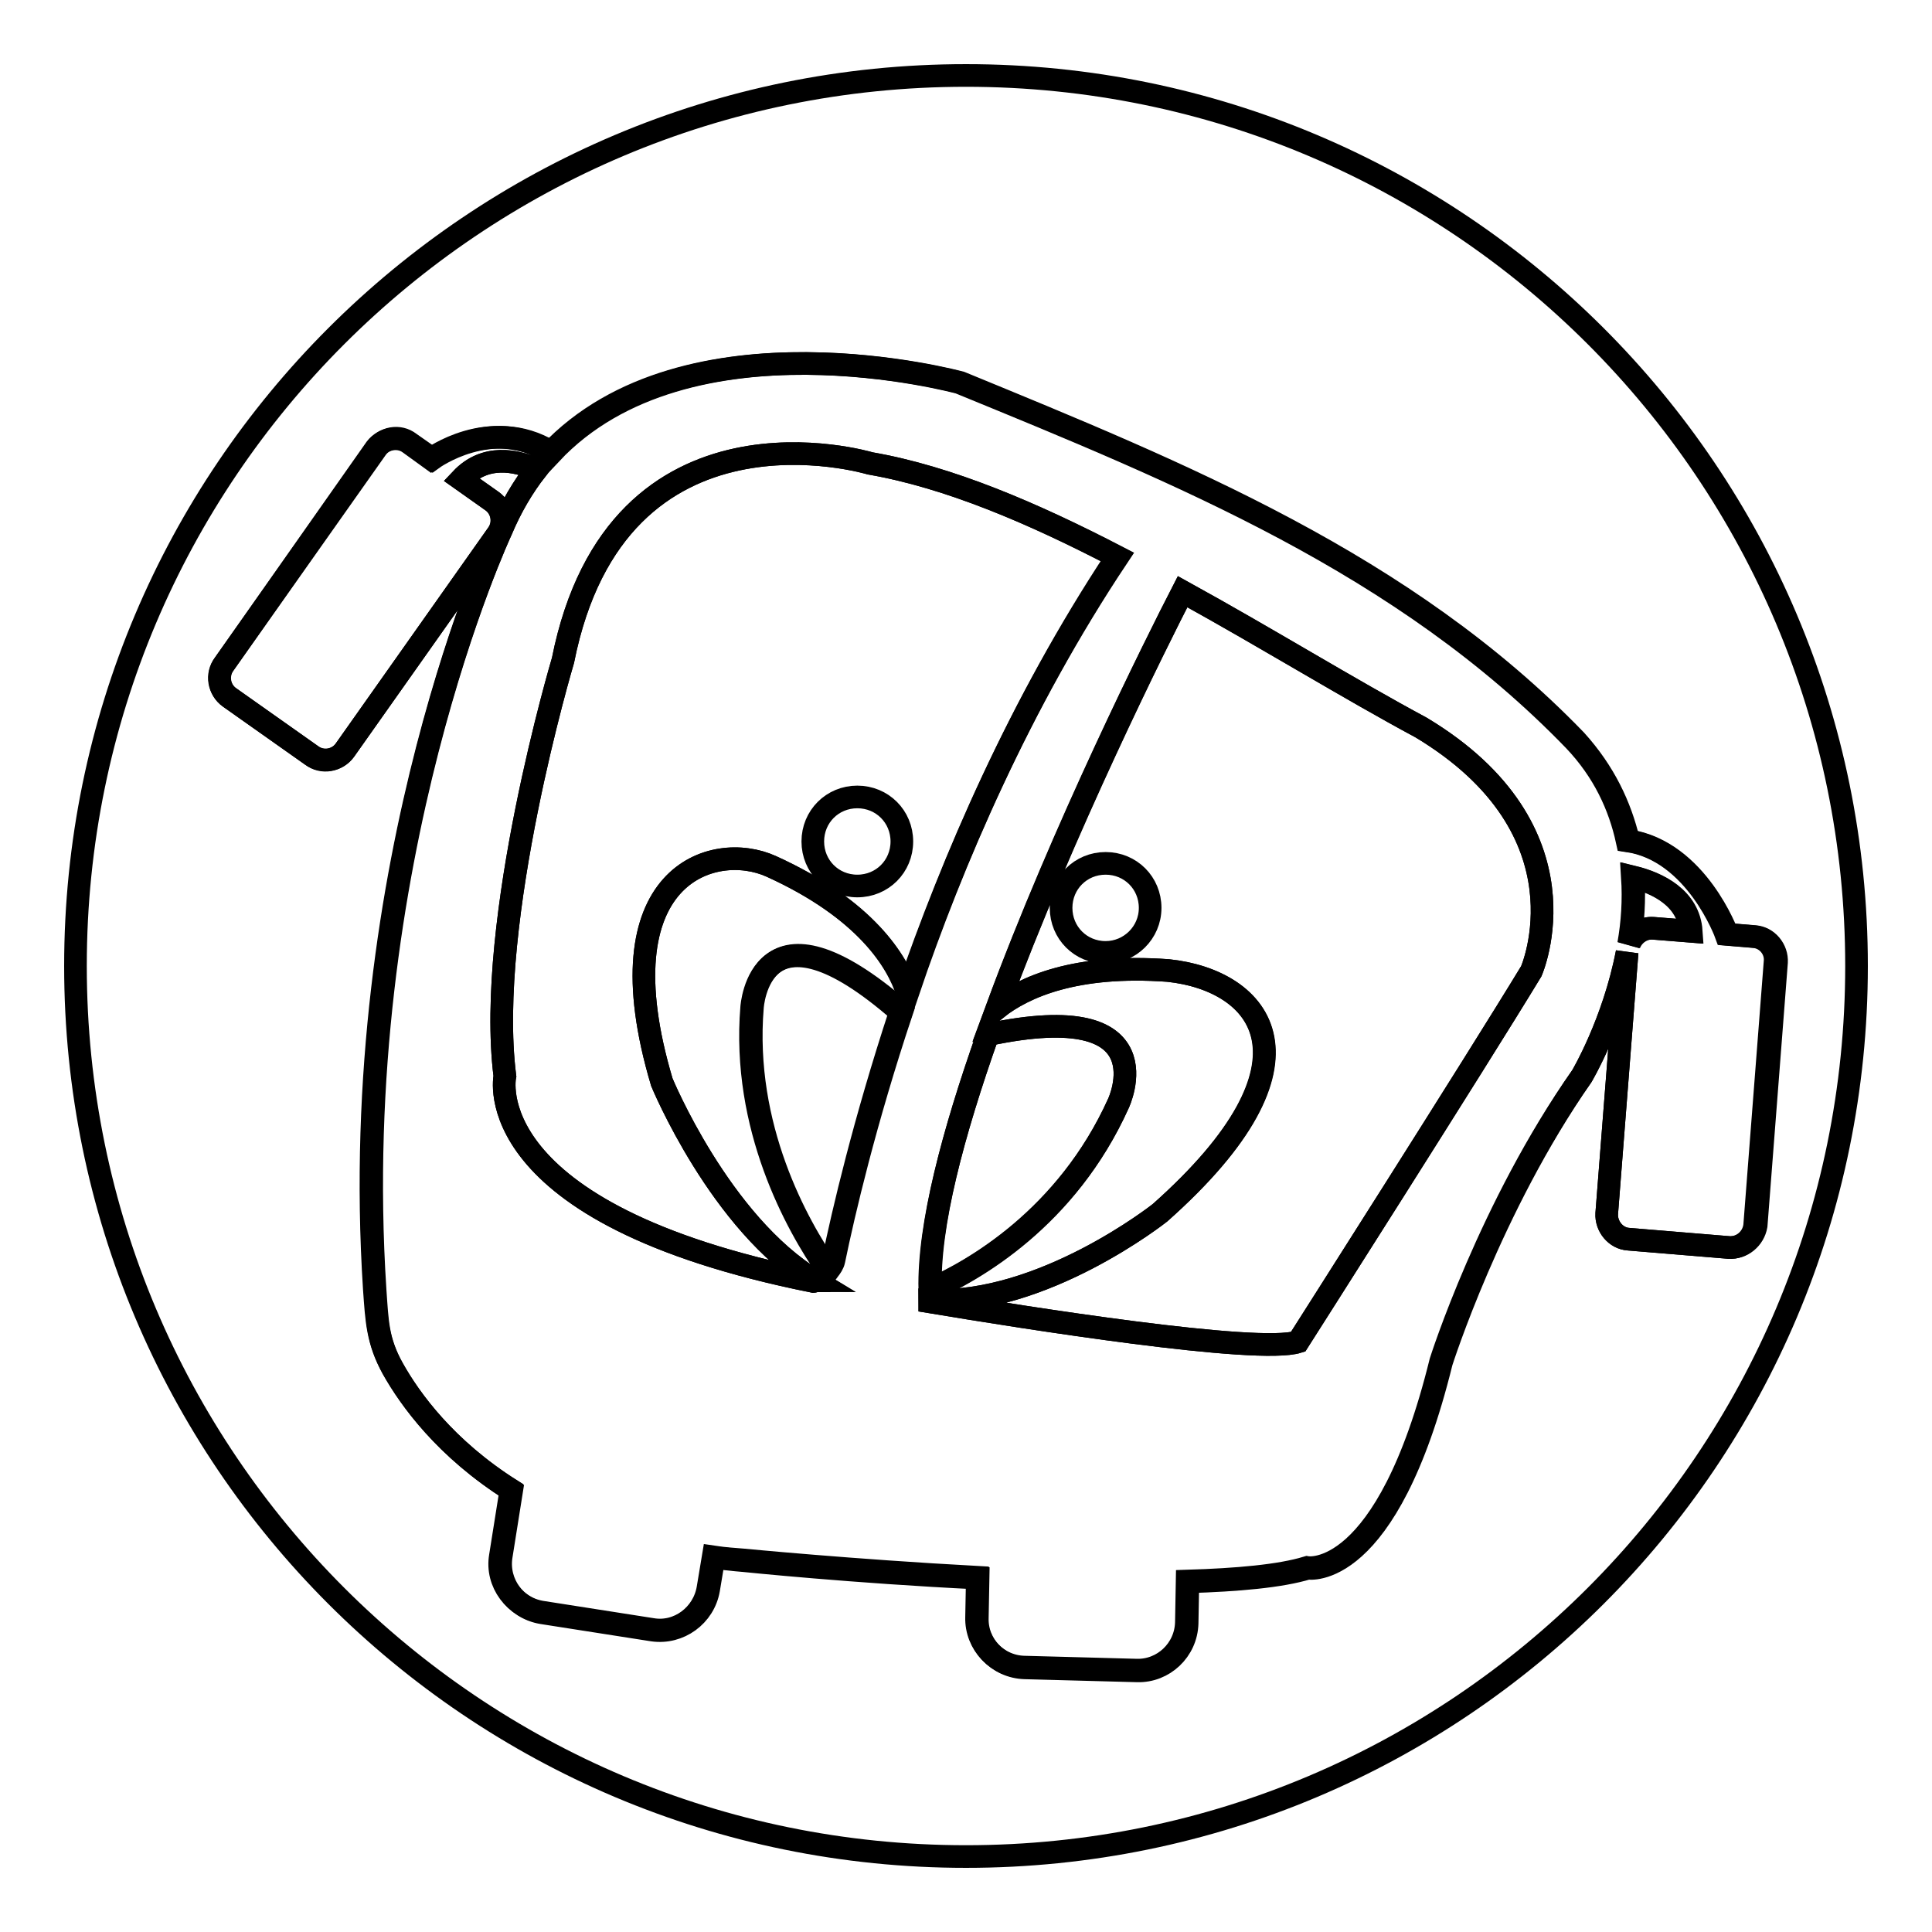 <?xml version="1.0" encoding="utf-8"?>
<!-- Svg Vector Icons : http://www.onlinewebfonts.com/icon -->
<!DOCTYPE svg PUBLIC "-//W3C//DTD SVG 1.1//EN" "http://www.w3.org/Graphics/SVG/1.1/DTD/svg11.dtd">
<svg version="1.1" xmlns="http://www.w3.org/2000/svg" xmlns:xlink="http://www.w3.org/1999/xlink" x="0px" y="0px" viewBox="0 0 256 256" enable-background="new 0 0 256 256" xml:space="preserve">
<g><g><path stroke-width="3" fill-opacity="0" stroke="#000000"  d="M232.3,124.1l-3.6-0.3c0,0-4-11.1-13.1-12.4l0,0c-1-4.6-3.1-9.2-7-13.3c-22.6-23.4-52.2-35.4-81.5-47.4c0,0-36.2-9.9-54.3,9.4l-0.1-0.3c-7.9-4.7-15.6,1-15.6,1l-2.9-2.1c-1.4-1-3.4-0.6-4.4,0.7L29.7,88c-1,1.4-0.7,3.4,0.7,4.4l10.9,7.7c1.4,1,3.4,0.7,4.4-0.7l20.2-28.6c1-1.4,0.7-3.4-0.7-4.4l-4.1-2.9c3.2-3.4,7.3-2.5,10-1.3c-1.8,2.3-3.4,5-4.7,8.1c0,0-20.5,43.7-16.8,100.5c0.3,4.2,0.4,6.8,2.4,10.5c2.3,4.1,7,10.6,15.7,16.1l-1.4,8.8c-0.6,3.5,1.9,6.8,5.4,7.4l14.7,2.3c3.5,0.6,6.8-1.9,7.4-5.4l0.7-4.2c1.3,0.2,2.7,0.3,4,0.4c0,0,14.4,1.4,31,2.3l-0.1,5.3c-0.1,3.5,2.7,6.5,6.3,6.6l14.9,0.4c3.5,0.1,6.5-2.7,6.6-6.3l0.1-5.5c6.6-0.2,12.3-0.7,15.9-1.8c0,0,10.5,1.9,17.7-27.3c0,0,6.5-20.5,18.7-37.8c0,0,4.2-7,6-16.4l-2.7,34.6c-0.1,1.7,1.2,3.3,2.9,3.4l13.3,1.1c1.7,0.1,3.2-1.2,3.4-2.9l2.7-34.9C235.4,125.8,234.1,124.2,232.3,124.1z M110.4,167c-0.1,0.4-0.3,0.8-0.7,1.3c-4.2-6-11.4-19-10.1-34.8c0,0,1-15.8,19.7,0.6C114.5,148.7,111.7,160.7,110.4,167z M102.2,114.8c-7.7-3.5-22.7,1.1-14.5,28.6c0,0,7.7,18.7,20.3,26.3c-0.1,0-0.1,0.1-0.2,0.1c-44.9-9-40.9-27.2-40.9-27.2c-2.6-20.6,7.7-55.1,7.7-55.1c7.2-36.2,40.7-26.1,40.7-26.1c10.4,1.8,21.6,6.6,32.8,12.4c-13,19.5-21.9,40.3-27.8,57.7C118.9,127.4,114.8,120.5,102.2,114.8z M130.9,137.1c24-5.1,17.3,9.1,17.3,9.1c-6.8,15.2-19.2,22.2-24.9,24.7C123,162.4,126.3,150.1,130.9,137.1z M202.9,128.7c-7.4,12.2-30.9,49.1-30.9,49.1c-5.3,1.7-36.2-3.2-48.8-5.3c0,0,0-0.1,0-0.2c15,0.7,30.5-11.6,30.5-11.6c22.6-20.1,13.4-30.8,1.1-32.1c-12.3-0.9-19.2,2.2-22.7,5c8.7-23.7,21.2-48.6,24.6-55.2c11.2,6.2,22.1,12.9,31.6,18C211.1,110.1,202.9,128.7,202.9,128.7z M219.1,123c-1.4-0.1-2.7,0.8-3.2,2.1c0.5-2.8,0.7-5.9,0.5-8.9c3.3,0.8,7.4,2.8,7.7,7.2L219.1,123z"/><path stroke-width="3" fill-opacity="0" stroke="#000000"  d="M115.3,61.4c0,0-33.5-10.1-40.7,26.1c0,0-10.3,34.5-7.7,55.1c0,0-4,18.2,40.9,27.2c0.1,0,0.1-0.1,0.2-0.1c-12.6-7.6-20.3-26.3-20.3-26.3c-8.2-27.5,6.8-32.1,14.5-28.6c12.5,5.7,16.7,12.6,18,16.7c6-17.4,14.9-38.2,27.8-57.7C136.9,68,125.7,63.2,115.3,61.4z M113.6,117.4c-3.3,0-5.9-2.6-5.9-5.9s2.6-5.9,5.9-5.9c3.3,0,5.9,2.6,5.9,5.9S116.9,117.4,113.6,117.4z"/><path stroke-width="3" fill-opacity="0" stroke="#000000"  d="M99.7,133.5c-1.3,15.8,5.9,28.8,10.1,34.8c0.3-0.4,0.6-0.8,0.7-1.3c1.3-6.3,4.1-18.3,9-33C100.6,117.6,99.7,133.5,99.7,133.5z"/><path stroke-width="3" fill-opacity="0" stroke="#000000"  d="M148.2,146.2c0,0,6.7-14.2-17.3-9.1c-4.6,13-7.9,25.3-7.7,33.8C128.9,168.4,141.3,161.4,148.2,146.2z"/><path stroke-width="3" fill-opacity="0" stroke="#000000"  d="M128,10C62.8,10,10,62.8,10,128c0,65.2,52.8,118,118,118c65.2,0,118-52.8,118-118C246,62.8,193.2,10,128,10z M229.1,165.3l-13.3-1.1c-1.7-0.1-3-1.7-2.9-3.4l2.7-34.6c-1.8,9.3-6,16.4-6,16.4C197.5,160,191,180.5,191,180.5c-7.2,29.2-17.7,27.3-17.7,27.3c-3.6,1.1-9.3,1.6-15.9,1.8l-0.1,5.5c-0.1,3.6-3.1,6.4-6.6,6.3l-14.9-0.4c-3.6-0.1-6.4-3.1-6.3-6.6l0.1-5.3c-16.5-0.8-31-2.3-31-2.3c-1.4-0.1-2.7-0.3-4-0.4l-0.7,4.2c-0.6,3.5-3.9,5.9-7.4,5.4l-14.7-2.3c-3.5-0.6-5.9-3.9-5.4-7.4l1.4-8.8c-8.7-5.5-13.4-12-15.7-16.1c-2.1-3.7-2.1-6.3-2.4-10.5C46,114,66.4,70.3,66.4,70.3c1.3-3.1,2.9-5.8,4.7-8.1c-2.7-1.2-6.8-2.1-10,1.3l4.1,2.9c1.4,1,1.8,3,0.7,4.4L45.7,99.4c-1,1.4-3,1.8-4.4,0.7l-10.9-7.7c-1.4-1-1.8-3-0.7-4.4l20.2-28.6c1-1.4,3-1.8,4.4-0.7l3,2.1c0,0,7.8-5.7,15.6-1l0.1,0.3c18.1-19.3,54.3-9.4,54.3-9.4c29.2,12,58.9,24,81.5,47.4c3.8,4.2,5.9,8.7,7,13.3l0,0c9.1,1.4,13.1,12.4,13.1,12.4l3.6,0.3c1.7,0.1,3,1.7,2.9,3.4l-2.7,34.9C232.4,164.1,230.9,165.4,229.1,165.3z"/><path stroke-width="3" fill-opacity="0" stroke="#000000"  d="M216.3,116.2c0.2,3.1,0,6.1-0.5,8.9c0.5-1.3,1.8-2.2,3.2-2.1l5,0.4C223.7,119,219.6,117,216.3,116.2z"/><path stroke-width="3" fill-opacity="0" stroke="#000000"  d="M188.3,96.4c-9.5-5.1-20.3-11.8-31.6-18c-3.4,6.6-15.8,31.5-24.6,55.2c3.6-2.8,10.4-5.9,22.7-5c12.3,1.3,21.6,12-1.1,32.1c0,0-15.5,12.3-30.5,11.6c0,0,0,0.1,0,0.2c12.6,2.1,43.4,7,48.8,5.3c0,0,23.5-36.9,30.9-49.1C202.9,128.7,211.1,110.1,188.3,96.4z M146.5,126.2c-3.3,0-5.9-2.6-5.9-5.9s2.6-5.9,5.9-5.9s5.9,2.6,5.9,5.9S149.7,126.2,146.5,126.2z"/></g></g>
</svg>